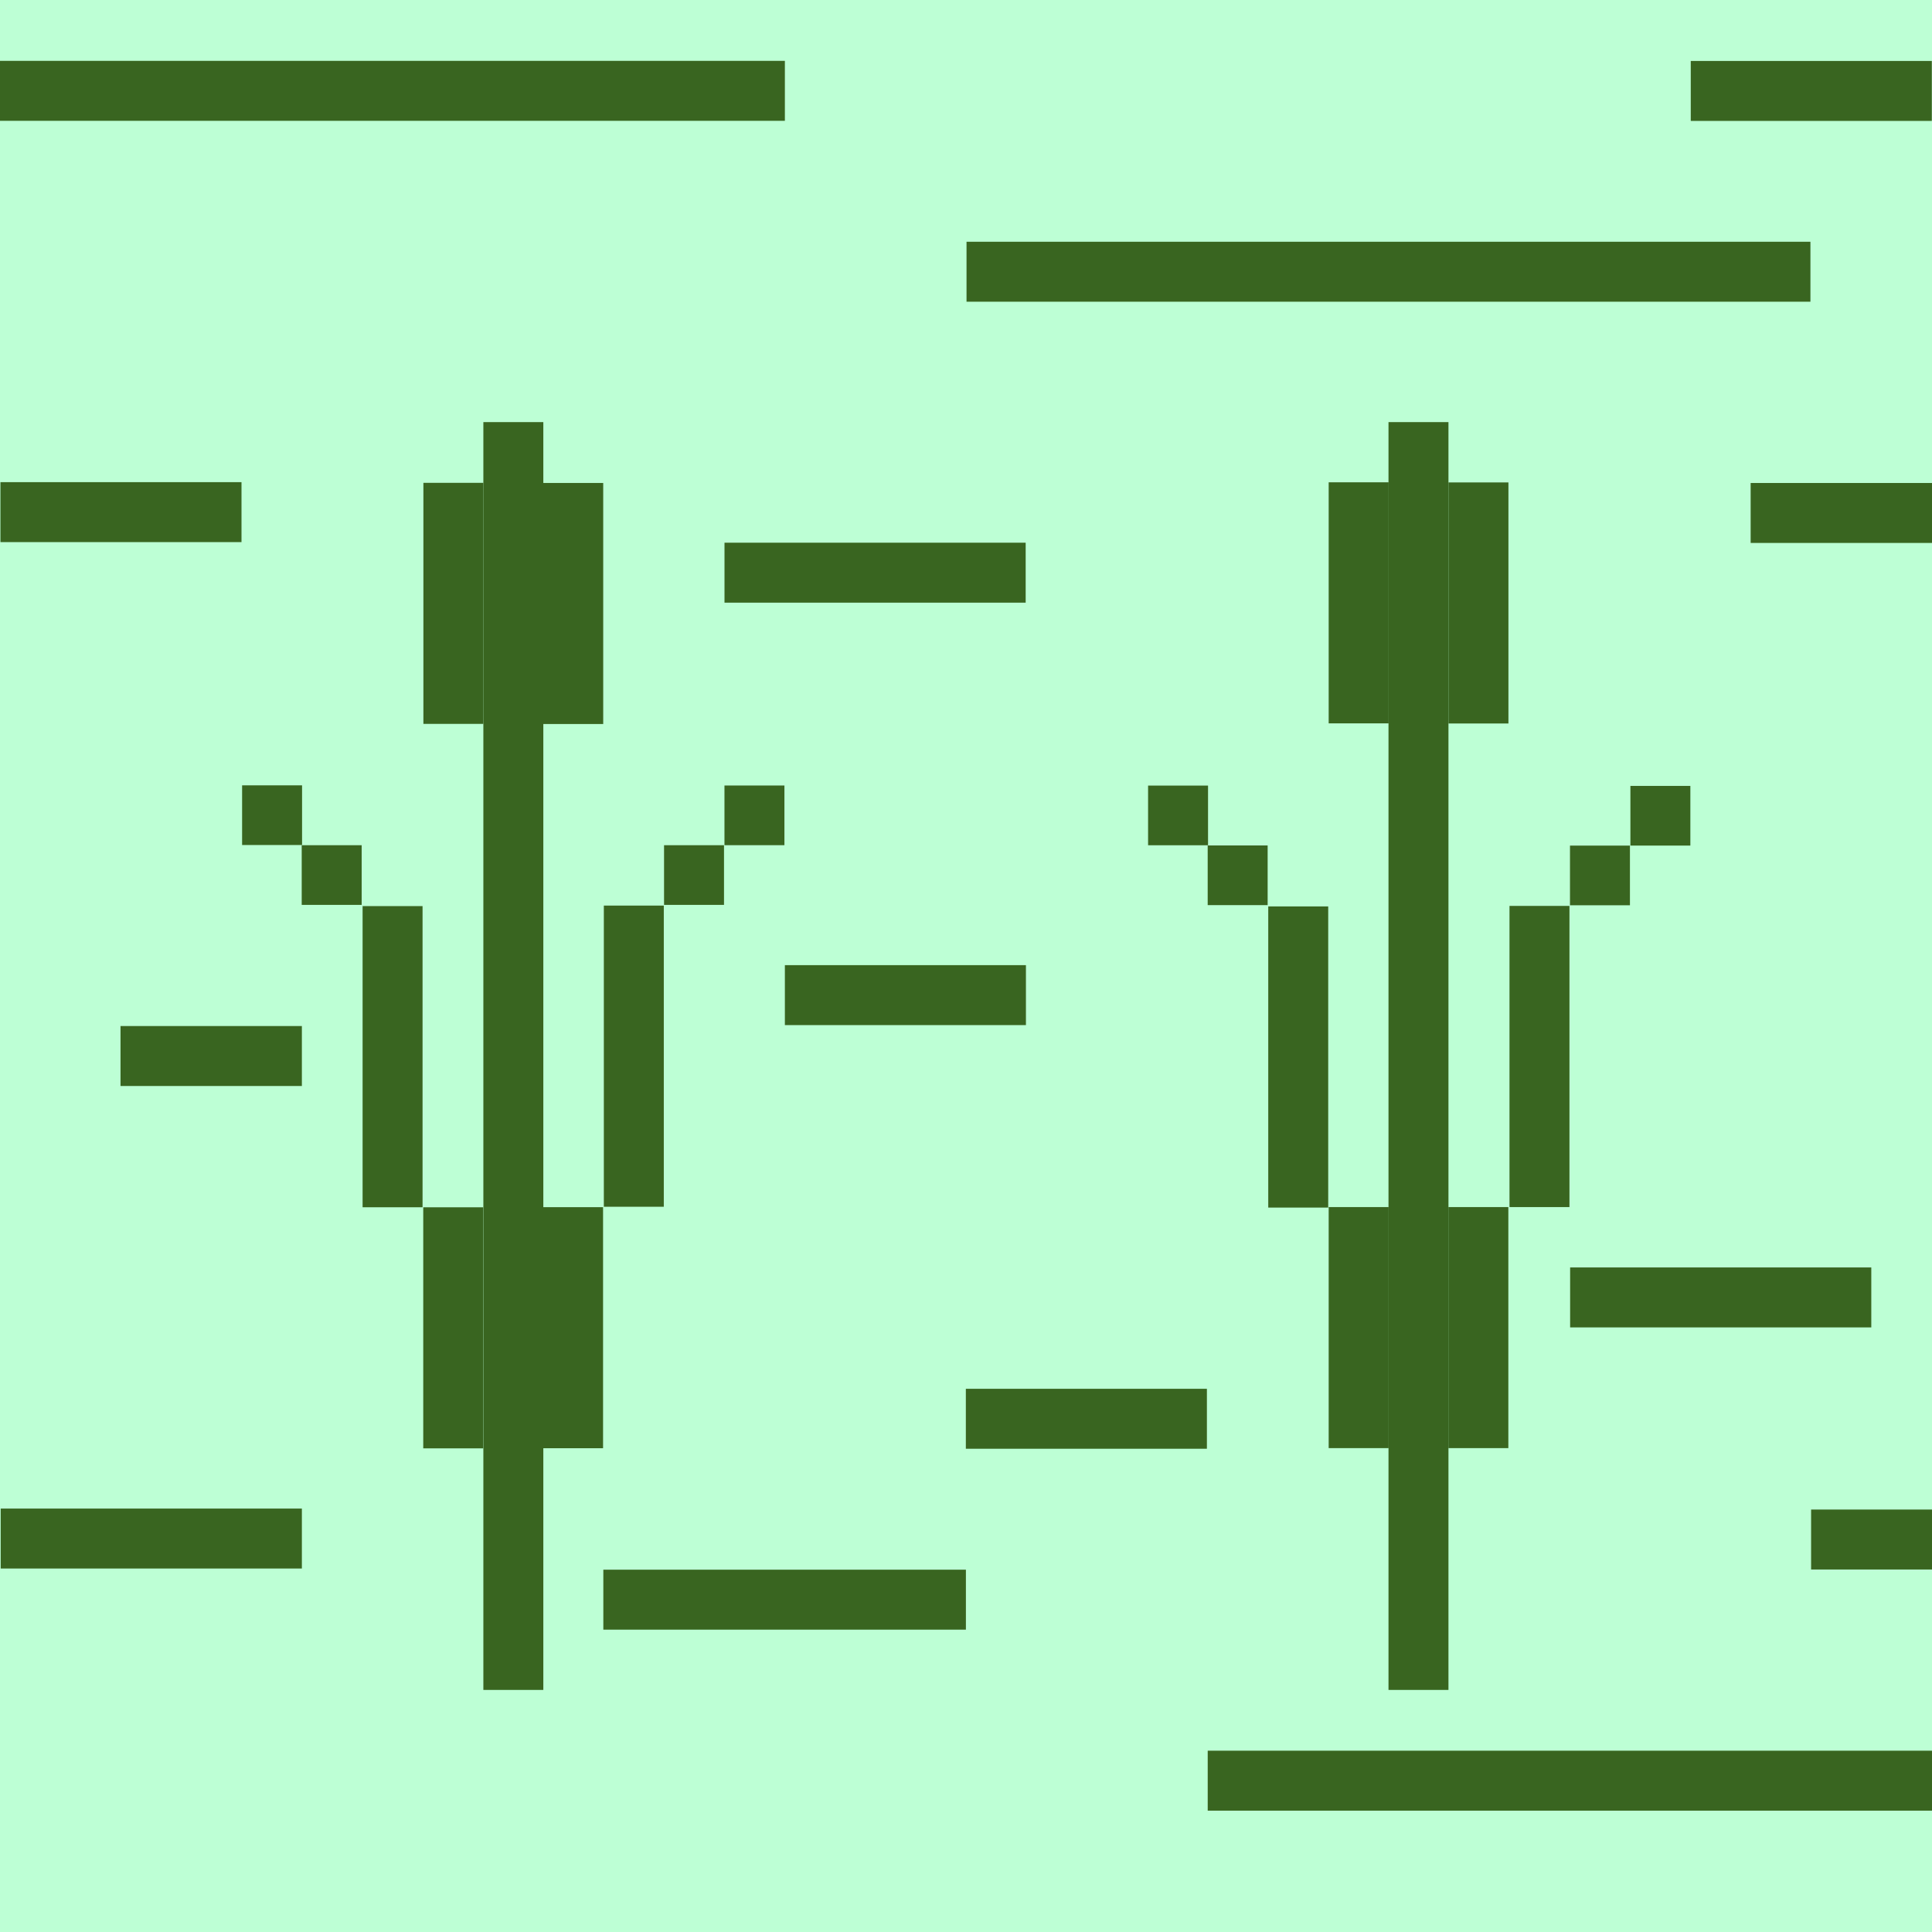 <?xml version="1.0" encoding="UTF-8" standalone="no"?>
<svg
   xmlns:dc="http://purl.org/dc/elements/1.1/"
   xmlns:cc="http://creativecommons.org/ns#"
   xmlns:rdf="http://www.w3.org/1999/02/22-rdf-syntax-ns#"
   xmlns:svg="http://www.w3.org/2000/svg"
   xmlns="http://www.w3.org/2000/svg"
   xmlns:sodipodi="http://sodipodi.sourceforge.net/DTD/sodipodi-0.dtd"
   xmlns:inkscape="http://www.inkscape.org/namespaces/inkscape"
   id="svg11"
   version="1.0"
   height="580"
   width="580"
   sodipodi:docname="BGM_Blato_Trastika.svg"
   inkscape:version="0.92.3 (2405546, 2018-03-11)">
  <sodipodi:namedview
     pagecolor="#ffffff"
     bordercolor="#666666"
     borderopacity="1"
     objecttolerance="10"
     gridtolerance="10"
     guidetolerance="10"
     inkscape:pageopacity="0"
     inkscape:pageshadow="2"
     inkscape:window-width="1920"
     inkscape:window-height="1138"
     id="namedview9"
     showgrid="false"
     inkscape:zoom="1.1508772"
     inkscape:cx="379.97079"
     inkscape:cy="262.98625"
     inkscape:window-x="1432"
     inkscape:window-y="-8"
     inkscape:window-maximized="1"
     inkscape:current-layer="svg11"
     showguides="true"
     inkscape:guide-bbox="true">
    <sodipodi:guide
       position="174.645,507.5"
       orientation="0,1"
       id="guide886"
       inkscape:locked="false" />
    <sodipodi:guide
       position="93.236,525.625"
       orientation="0,1"
       id="guide890"
       inkscape:locked="false" />
    <sodipodi:guide
       position="90.625,517.791"
       orientation="1,0"
       id="guide892"
       inkscape:locked="false" />
    <sodipodi:guide
       position="217.5,513.03"
       orientation="1,0"
       id="guide894"
       inkscape:locked="false" />
    <sodipodi:guide
       position="72.5,464.338"
       orientation="1,0"
       id="guide900"
       inkscape:locked="false" />
    <sodipodi:guide
       position="54.375,476.626"
       orientation="1,0"
       id="guide902"
       inkscape:locked="false" />
    <sodipodi:guide
       position="70.503,453.279"
       orientation="0,1"
       id="guide906"
       inkscape:locked="false" />
    <sodipodi:guide
       position="235.625,450.667"
       orientation="1,0"
       id="guide908"
       inkscape:locked="false" />
    <sodipodi:guide
       position="253.75,466.796"
       orientation="1,0"
       id="guide910"
       inkscape:locked="false" />
  </sodipodi:namedview>
  <defs
     id="defs15" />
  <rect
     height="580"
     width="580"
     id="rect5099"
     mix-blend-mode="normal"
     isolation="auto"
     style="fill:#bdffd5;fill-opacity:1;opacity:1"
     shape-rendering="auto"
     image-rendering="auto"
     color-rendering="auto"
     fill-rule="evenodd"
     fill="#bdffb4"
     solid-opacity="1"
     solid-color="#000000"
     color-interpolation-filters="linearRGB"
     color-interpolation="sRGB"
     color="#000000"
     opacity="0.65" />
  <path
     style="fill:none;fill-rule:evenodd;stroke:#396520;stroke-width:18;stroke-linecap:butt;stroke-linejoin:miter;stroke-miterlimit:4;stroke-dasharray:none;stroke-opacity:1"
     d="M -0.054,27.269 H 235.625"
     id="path871"
     inkscape:connector-curvature="0" />
  <path
     inkscape:connector-curvature="0"
     id="path873"
     d="m 290.159,81.576 h 253.344"
     style="fill:none;fill-rule:evenodd;stroke:#396520;stroke-width:18;stroke-linecap:butt;stroke-linejoin:miter;stroke-miterlimit:4;stroke-dasharray:none;stroke-opacity:1" />
  <path
     inkscape:connector-curvature="0"
     id="path875"
     d="M 362.564,534.571 H 580.118"
     style="fill:none;fill-rule:evenodd;stroke:#396520;stroke-width:18;stroke-linecap:butt;stroke-linejoin:miter;stroke-miterlimit:4;stroke-dasharray:none;stroke-opacity:1" />
  <path
     style="fill:none;fill-rule:evenodd;stroke:#396520;stroke-width:18;stroke-linecap:butt;stroke-linejoin:miter;stroke-miterlimit:4;stroke-dasharray:none;stroke-opacity:1"
     d="M 181.124,480.232 H 289.97"
     id="path877"
     inkscape:connector-curvature="0" />
  <path
     inkscape:connector-curvature="0"
     id="path879"
     d="m 289.954,425.926 h 72.366"
     style="fill:none;fill-rule:evenodd;stroke:#396520;stroke-width:18;stroke-linecap:butt;stroke-linejoin:miter;stroke-miterlimit:4;stroke-dasharray:none;stroke-opacity:1" />
  <path
     style="fill:none;fill-rule:evenodd;stroke:#396520;stroke-width:18;stroke-linecap:butt;stroke-linejoin:miter;stroke-miterlimit:4;stroke-dasharray:none;stroke-opacity:1"
     d="m 471.362,389.496 h 90.414"
     id="path881"
     inkscape:connector-curvature="0" />
  <path
     inkscape:connector-curvature="0"
     id="path883"
     d="M 0.211,461.881 H 90.625"
     style="fill:none;fill-rule:evenodd;stroke:#396520;stroke-width:18;stroke-linecap:butt;stroke-linejoin:miter;stroke-miterlimit:4;stroke-dasharray:none;stroke-opacity:1" />
  <path
     style="fill:none;fill-rule:evenodd;stroke:#396520;stroke-width:18;stroke-linecap:butt;stroke-linejoin:miter;stroke-miterlimit:4;stroke-dasharray:none;stroke-opacity:1"
     d="m 217.5,171.924 h 90.414"
     id="path885"
     inkscape:connector-curvature="0" />
  <path
     style="fill:none;fill-rule:evenodd;stroke:#396520;stroke-width:18;stroke-linecap:butt;stroke-linejoin:miter;stroke-miterlimit:4;stroke-dasharray:none;stroke-opacity:1"
     d="m 235.625,298.744 h 72.366"
     id="path887"
     inkscape:connector-curvature="0" />
  <path
     inkscape:connector-curvature="0"
     id="path889"
     d="M 0.134,153.746 H 72.5"
     style="fill:none;fill-rule:evenodd;stroke:#396520;stroke-width:18;stroke-linecap:butt;stroke-linejoin:miter;stroke-miterlimit:4;stroke-dasharray:none;stroke-opacity:1" />
  <path
     inkscape:connector-curvature="0"
     id="path891"
     d="m 507.579,27.301 h 72.366"
     style="fill:none;fill-rule:evenodd;stroke:#396520;stroke-width:18;stroke-linecap:butt;stroke-linejoin:miter;stroke-miterlimit:4;stroke-dasharray:none;stroke-opacity:1" />
  <path
     style="fill:none;fill-rule:evenodd;stroke:#396520;stroke-width:18;stroke-linecap:butt;stroke-linejoin:miter;stroke-miterlimit:4;stroke-dasharray:none;stroke-opacity:1"
     d="m 525.558,153.996 h 54.445"
     id="path893"
     inkscape:connector-curvature="0" />
  <path
     inkscape:connector-curvature="0"
     id="path895"
     d="M 36.18,317.024 H 90.625"
     style="fill:none;fill-rule:evenodd;stroke:#396520;stroke-width:18;stroke-linecap:butt;stroke-linejoin:miter;stroke-miterlimit:4;stroke-dasharray:none;stroke-opacity:1" />
  <path
     style="fill:none;fill-rule:evenodd;stroke:#396520;stroke-width:18;stroke-linecap:butt;stroke-linejoin:miter;stroke-miterlimit:4;stroke-dasharray:none;stroke-opacity:1"
     d="M 136.062,434.806 V 362.44"
     id="path897"
     inkscape:connector-curvature="0" />
  <path
     inkscape:connector-curvature="0"
     id="path899"
     d="M 172.044,434.768 V 362.402"
     style="fill:none;fill-rule:evenodd;stroke:#396520;stroke-width:18;stroke-linecap:butt;stroke-linejoin:miter;stroke-miterlimit:4;stroke-dasharray:none;stroke-opacity:1" />
  <path
     style="fill:none;fill-rule:evenodd;stroke:#396520;stroke-width:18;stroke-linecap:butt;stroke-linejoin:miter;stroke-miterlimit:4;stroke-dasharray:none;stroke-opacity:1"
     d="M 407.879,434.736 V 362.371"
     id="path901"
     inkscape:connector-curvature="0" />
  <path
     inkscape:connector-curvature="0"
     id="path903"
     d="M 443.817,434.736 V 362.371"
     style="fill:none;fill-rule:evenodd;stroke:#396520;stroke-width:18;stroke-linecap:butt;stroke-linejoin:miter;stroke-miterlimit:4;stroke-dasharray:none;stroke-opacity:1" />
  <path
     inkscape:connector-curvature="0"
     id="path905"
     d="M 407.879,217.158 V 144.792"
     style="fill:none;fill-rule:evenodd;stroke:#396520;stroke-width:18;stroke-linecap:butt;stroke-linejoin:miter;stroke-miterlimit:4;stroke-dasharray:none;stroke-opacity:1" />
  <path
     style="fill:none;fill-rule:evenodd;stroke:#396520;stroke-width:18;stroke-linecap:butt;stroke-linejoin:miter;stroke-miterlimit:4;stroke-dasharray:none;stroke-opacity:1"
     d="M 443.841,217.196 V 144.83"
     id="path907"
     inkscape:connector-curvature="0" />
  <path
     style="fill:none;fill-rule:evenodd;stroke:#396520;stroke-width:18;stroke-linecap:butt;stroke-linejoin:miter;stroke-miterlimit:4;stroke-dasharray:none;stroke-opacity:1"
     d="M 136.107,217.316 V 144.95"
     id="path909"
     inkscape:connector-curvature="0" />
  <path
     inkscape:connector-curvature="0"
     id="path911"
     d="M 172.09,217.355 V 144.989"
     style="fill:none;fill-rule:evenodd;stroke:#396520;stroke-width:18;stroke-linecap:butt;stroke-linejoin:miter;stroke-miterlimit:4;stroke-dasharray:none;stroke-opacity:1" />
  <path
     style="fill:none;fill-rule:evenodd;stroke:#396520;stroke-width:18;stroke-linecap:butt;stroke-linejoin:miter;stroke-miterlimit:4;stroke-dasharray:none;stroke-opacity:1"
     d="M 117.854,362.43 V 272.016"
     id="path915"
     inkscape:connector-curvature="0" />
  <path
     inkscape:connector-curvature="0"
     id="path917"
     d="M 190.277,362.277 V 271.863"
     style="fill:none;fill-rule:evenodd;stroke:#396520;stroke-width:18;stroke-linecap:butt;stroke-linejoin:miter;stroke-miterlimit:4;stroke-dasharray:none;stroke-opacity:1" />
  <path
     inkscape:connector-curvature="0"
     id="path919"
     d="M 389.738,362.527 V 272.114"
     style="fill:none;fill-rule:evenodd;stroke:#396520;stroke-width:18;stroke-linecap:butt;stroke-linejoin:miter;stroke-miterlimit:4;stroke-dasharray:none;stroke-opacity:1" />
  <path
     style="fill:none;fill-rule:evenodd;stroke:#396520;stroke-width:18;stroke-linecap:butt;stroke-linejoin:miter;stroke-miterlimit:4;stroke-dasharray:none;stroke-opacity:1"
     d="M 462.161,362.374 V 271.96"
     id="path921"
     inkscape:connector-curvature="0" />
  <path
     style="fill:none;fill-rule:evenodd;stroke:#396520;stroke-width:18;stroke-linecap:butt;stroke-linejoin:miter;stroke-miterlimit:4;stroke-dasharray:none;stroke-opacity:1"
     d="m 543.704,462.176 h 36.361"
     id="path923"
     inkscape:connector-curvature="0" />
  <path
     style="fill:none;fill-rule:evenodd;stroke:#396520;stroke-width:18;stroke-linecap:butt;stroke-linejoin:miter;stroke-miterlimit:4;stroke-dasharray:none;stroke-opacity:1"
     d="M 425.838,507.328 V 126.721"
     id="path925"
     inkscape:connector-curvature="0" />
  <path
     inkscape:connector-curvature="0"
     id="path927"
     d="M 154.11,507.328 V 126.721"
     style="fill:none;fill-rule:evenodd;stroke:#396520;stroke-width:18;stroke-linecap:butt;stroke-linejoin:miter;stroke-miterlimit:4;stroke-dasharray:none;stroke-opacity:1" />
  <path
     inkscape:connector-curvature="0"
     id="path929"
     d="M 99.576,271.652 V 253.738"
     style="fill:none;fill-rule:evenodd;stroke:#396520;stroke-width:18;stroke-linecap:butt;stroke-linejoin:miter;stroke-miterlimit:4;stroke-dasharray:none;stroke-opacity:1" />
  <path
     style="fill:none;fill-rule:evenodd;stroke:#396520;stroke-width:18;stroke-linecap:butt;stroke-linejoin:miter;stroke-miterlimit:4;stroke-dasharray:none;stroke-opacity:1"
     d="M 81.681,253.68 V 235.766"
     id="path931"
     inkscape:connector-curvature="0" />
  <path
     style="fill:none;fill-rule:evenodd;stroke:#396520;stroke-width:18;stroke-linecap:butt;stroke-linejoin:miter;stroke-miterlimit:4;stroke-dasharray:none;stroke-opacity:1"
     d="M 371.556,271.725 V 253.811"
     id="path933"
     inkscape:connector-curvature="0" />
  <path
     inkscape:connector-curvature="0"
     id="path935"
     d="M 353.661,253.753 V 235.839"
     style="fill:none;fill-rule:evenodd;stroke:#396520;stroke-width:18;stroke-linecap:butt;stroke-linejoin:miter;stroke-miterlimit:4;stroke-dasharray:none;stroke-opacity:1" />
  <path
     style="fill:none;fill-rule:evenodd;stroke:#396520;stroke-width:18;stroke-linecap:butt;stroke-linejoin:miter;stroke-miterlimit:4;stroke-dasharray:none;stroke-opacity:1"
     d="M 208.351,271.652 V 253.738"
     id="path937"
     inkscape:connector-curvature="0" />
  <path
     inkscape:connector-curvature="0"
     id="path939"
     d="M 226.49,253.731 V 235.817"
     style="fill:none;fill-rule:evenodd;stroke:#396520;stroke-width:18;stroke-linecap:butt;stroke-linejoin:miter;stroke-miterlimit:4;stroke-dasharray:none;stroke-opacity:1" />
  <path
     inkscape:connector-curvature="0"
     id="path941"
     d="M 480.32,271.77 V 253.856"
     style="fill:none;fill-rule:evenodd;stroke:#396520;stroke-width:18;stroke-linecap:butt;stroke-linejoin:miter;stroke-miterlimit:4;stroke-dasharray:none;stroke-opacity:1" />
  <path
     style="fill:none;fill-rule:evenodd;stroke:#396520;stroke-width:18;stroke-linecap:butt;stroke-linejoin:miter;stroke-miterlimit:4;stroke-dasharray:none;stroke-opacity:1"
     d="M 498.458,253.849 V 235.935"
     id="path943"
     inkscape:connector-curvature="0" />
</svg>
